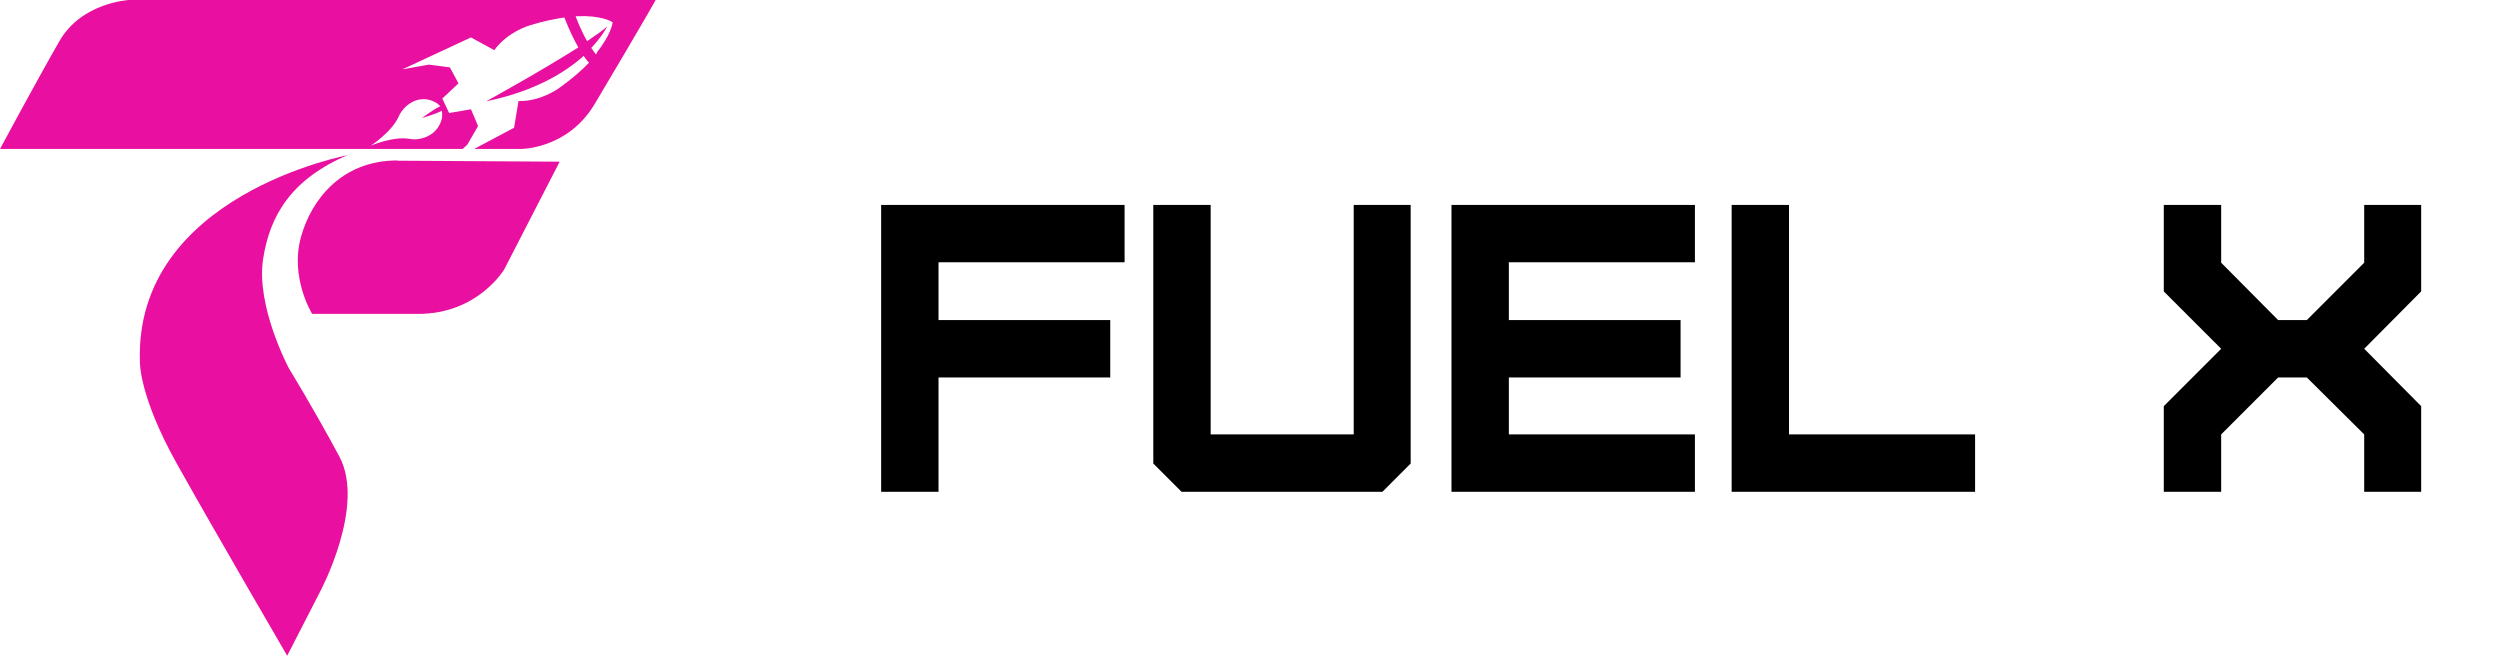<svg width="122" height="32" viewBox="0 0 122 32" fill="none" xmlns="http://www.w3.org/2000/svg">
<path d="M45.8 24H43V10H54.88V12.8H45.8V15.62H54.18V18.42H45.8V24ZM56.281 10H59.081V21.2H66.061V10H68.841V22.62L67.461 24H57.661L56.281 22.62V10ZM82.712 24H70.832V10H82.712V12.8H73.632V15.62H82.012V18.42H73.632V21.2H82.712V24ZM84.504 10H87.304V21.2H96.384V24H84.504V10ZM108.393 24H105.593V19.82L108.393 17.02L105.593 14.22V10H108.393V12.82L111.173 15.62H112.573L115.373 12.82V10H118.153V14.22L115.373 17.02L118.153 19.82V24H115.373V21.2L112.573 18.42H111.173L108.393 21.2V24Z" fill="black"/>
<path d="M19.396 7.83C16.61 7.83 15.175 9.826 14.697 11.531C14.123 13.54 15.235 15.318 15.235 15.318C15.235 15.318 18.2 15.318 20.413 15.318C23.33 15.318 24.61 13.139 24.61 13.139L27.312 7.89L19.396 7.842V7.83Z" fill="#E90FA0"/>
<path d="M17.016 7.562C17.016 7.562 6.541 9.498 6.828 17.668C6.828 17.668 6.78 19.324 8.634 22.636C10.487 25.948 14.015 32 14.015 32L15.629 28.858C15.629 28.858 17.854 24.694 16.562 22.283C15.318 19.957 14.111 17.997 14.111 17.997C14.111 17.997 12.472 14.953 12.843 12.615C13.178 10.508 14.206 8.743 17.005 7.549L17.016 7.562Z" fill="#E90FA0"/>
<path d="M18.272 6.989L18.105 7.087L18.272 6.989Z" fill="#E90FA0"/>
<path d="M32 0H6.302C6.302 0 3.994 0.11 2.906 1.997C1.818 3.884 0 7.269 0 7.269H22.577L22.804 7.062L23.33 6.149L22.984 5.333L21.919 5.516L21.584 4.81L22.374 4.067L21.955 3.288L20.927 3.154L19.635 3.385L22.984 1.826L24.12 2.447C24.789 1.534 25.842 1.242 25.842 1.242C26.499 1.035 27.061 0.925 27.54 0.852C27.791 1.498 28.03 1.973 28.221 2.314C26.404 3.47 23.725 4.944 23.725 4.944C26.093 4.457 27.587 3.531 28.484 2.728C28.64 2.959 28.735 3.056 28.747 3.056C28.389 3.434 27.91 3.848 27.3 4.286C27.3 4.286 26.416 4.956 25.303 4.932L25.088 6.234L23.139 7.269H25.387C25.387 7.269 27.683 7.306 29.011 5.09C31.498 0.913 32.012 -0.024 31.988 0.012L32 0ZM19.695 5.309C19.803 5.199 19.946 5.065 20.137 4.968C20.448 4.81 20.807 4.798 21.118 4.932C21.238 4.98 21.345 5.041 21.441 5.139C21.441 5.139 21.453 5.151 21.477 5.175C21.477 5.175 21.477 5.175 21.477 5.187C21.118 5.358 20.592 5.76 20.592 5.76C20.592 5.76 21.202 5.589 21.561 5.406C21.584 5.528 21.584 5.674 21.561 5.796C21.477 6.137 21.262 6.429 20.963 6.6C20.771 6.709 20.592 6.758 20.436 6.782C20.305 6.807 20.161 6.807 20.018 6.782C19.217 6.624 18.093 7.111 18.093 7.111C18.093 7.111 19.121 6.441 19.456 5.686C19.516 5.553 19.587 5.443 19.683 5.333L19.695 5.309ZM29.142 2.569C29.142 2.569 29.106 2.63 29.082 2.654C28.998 2.545 28.927 2.447 28.855 2.338C29.417 1.741 29.632 1.291 29.632 1.291C29.429 1.473 29.07 1.729 28.652 2.009C28.329 1.449 28.114 0.852 28.09 0.791C28.114 0.791 28.149 0.791 28.173 0.791C29.309 0.743 29.824 1.035 29.895 1.084C29.895 1.169 29.788 1.729 29.118 2.569H29.142Z" fill="#E90FA0"/>
</svg>
